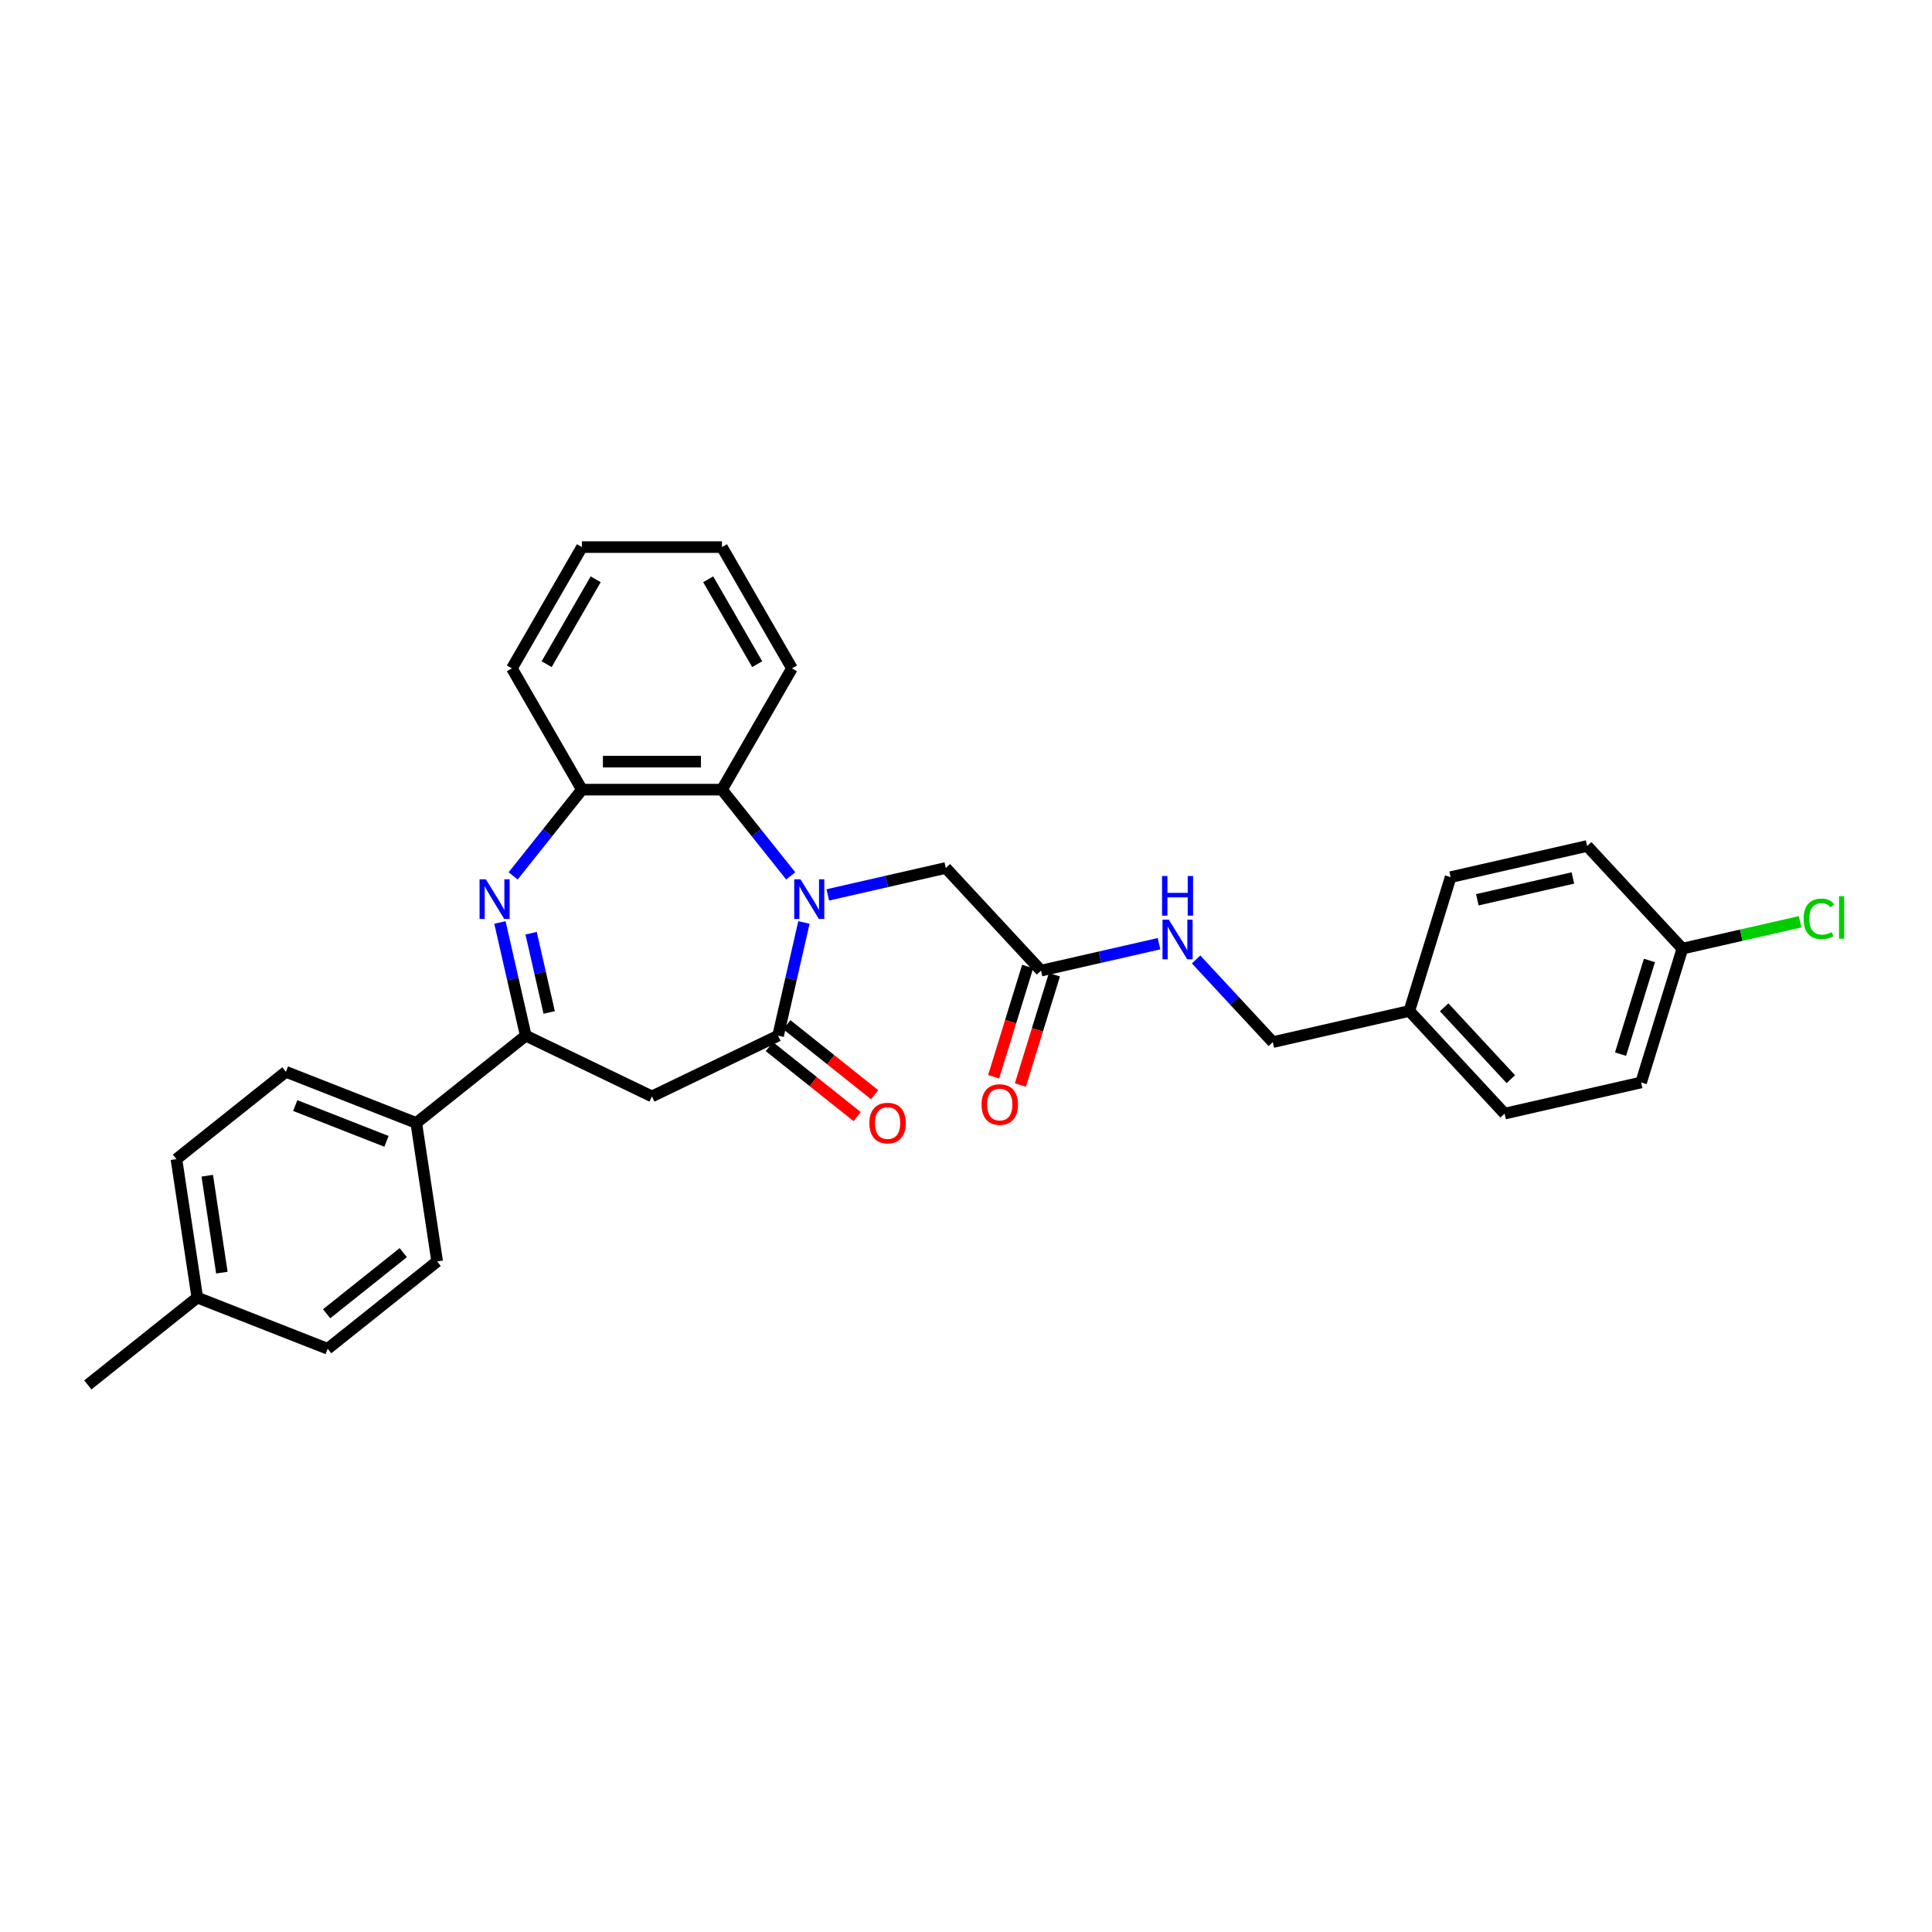 <?xml version='1.0' encoding='iso-8859-1'?>
<svg version='1.1' baseProfile='full'
              xmlns='http://www.w3.org/2000/svg'
                      xmlns:rdkit='http://www.rdkit.org/xml'
                      xmlns:xlink='http://www.w3.org/1999/xlink'
                  xml:space='preserve'
width='1000px' height='1000px' viewBox='0 0 1000 1000'>
<!-- END OF HEADER -->
<rect style='opacity:1.0;fill:#FFFFFF;stroke:none' width='1000' height='1000' x='0' y='0'> </rect>
<path class='bond-0' d='M 416.116,477.465 L 409.43,506.76' style='fill:none;fill-rule:evenodd;stroke:#0000FF;stroke-width:6px;stroke-linecap:butt;stroke-linejoin:miter;stroke-opacity:1' />
<path class='bond-0' d='M 409.43,506.76 L 402.743,536.055' style='fill:none;fill-rule:evenodd;stroke:#000000;stroke-width:6px;stroke-linecap:butt;stroke-linejoin:miter;stroke-opacity:1' />
<path class='bond-4' d='M 409.275,453.355 L 391.478,431.037' style='fill:none;fill-rule:evenodd;stroke:#0000FF;stroke-width:6px;stroke-linecap:butt;stroke-linejoin:miter;stroke-opacity:1' />
<path class='bond-4' d='M 391.478,431.037 L 373.68,408.719' style='fill:none;fill-rule:evenodd;stroke:#000000;stroke-width:6px;stroke-linecap:butt;stroke-linejoin:miter;stroke-opacity:1' />
<path class='bond-6' d='M 428.469,463.199 L 459.004,456.229' style='fill:none;fill-rule:evenodd;stroke:#0000FF;stroke-width:6px;stroke-linecap:butt;stroke-linejoin:miter;stroke-opacity:1' />
<path class='bond-6' d='M 459.004,456.229 L 489.538,449.26' style='fill:none;fill-rule:evenodd;stroke:#000000;stroke-width:6px;stroke-linecap:butt;stroke-linejoin:miter;stroke-opacity:1' />
<path class='bond-3' d='M 402.743,536.055 L 337.438,567.504' style='fill:none;fill-rule:evenodd;stroke:#000000;stroke-width:6px;stroke-linecap:butt;stroke-linejoin:miter;stroke-opacity:1' />
<path class='bond-9' d='M 398.224,541.722 L 420.941,559.838' style='fill:none;fill-rule:evenodd;stroke:#000000;stroke-width:6px;stroke-linecap:butt;stroke-linejoin:miter;stroke-opacity:1' />
<path class='bond-9' d='M 420.941,559.838 L 443.659,577.955' style='fill:none;fill-rule:evenodd;stroke:#FF0000;stroke-width:6px;stroke-linecap:butt;stroke-linejoin:miter;stroke-opacity:1' />
<path class='bond-9' d='M 407.262,530.388 L 429.98,548.505' style='fill:none;fill-rule:evenodd;stroke:#000000;stroke-width:6px;stroke-linecap:butt;stroke-linejoin:miter;stroke-opacity:1' />
<path class='bond-9' d='M 429.98,548.505 L 452.697,566.621' style='fill:none;fill-rule:evenodd;stroke:#FF0000;stroke-width:6px;stroke-linecap:butt;stroke-linejoin:miter;stroke-opacity:1' />
<path class='bond-1' d='M 265.601,453.355 L 283.399,431.037' style='fill:none;fill-rule:evenodd;stroke:#0000FF;stroke-width:6px;stroke-linecap:butt;stroke-linejoin:miter;stroke-opacity:1' />
<path class='bond-1' d='M 283.399,431.037 L 301.197,408.719' style='fill:none;fill-rule:evenodd;stroke:#000000;stroke-width:6px;stroke-linecap:butt;stroke-linejoin:miter;stroke-opacity:1' />
<path class='bond-30' d='M 258.76,477.465 L 265.447,506.76' style='fill:none;fill-rule:evenodd;stroke:#0000FF;stroke-width:6px;stroke-linecap:butt;stroke-linejoin:miter;stroke-opacity:1' />
<path class='bond-30' d='M 265.447,506.76 L 272.133,536.055' style='fill:none;fill-rule:evenodd;stroke:#000000;stroke-width:6px;stroke-linecap:butt;stroke-linejoin:miter;stroke-opacity:1' />
<path class='bond-30' d='M 274.899,483.028 L 279.58,503.534' style='fill:none;fill-rule:evenodd;stroke:#0000FF;stroke-width:6px;stroke-linecap:butt;stroke-linejoin:miter;stroke-opacity:1' />
<path class='bond-30' d='M 279.58,503.534 L 284.26,524.041' style='fill:none;fill-rule:evenodd;stroke:#000000;stroke-width:6px;stroke-linecap:butt;stroke-linejoin:miter;stroke-opacity:1' />
<path class='bond-2' d='M 272.133,536.055 L 337.438,567.504' style='fill:none;fill-rule:evenodd;stroke:#000000;stroke-width:6px;stroke-linecap:butt;stroke-linejoin:miter;stroke-opacity:1' />
<path class='bond-8' d='M 272.133,536.055 L 215.463,581.247' style='fill:none;fill-rule:evenodd;stroke:#000000;stroke-width:6px;stroke-linecap:butt;stroke-linejoin:miter;stroke-opacity:1' />
<path class='bond-5' d='M 373.68,408.719 L 301.197,408.719' style='fill:none;fill-rule:evenodd;stroke:#000000;stroke-width:6px;stroke-linecap:butt;stroke-linejoin:miter;stroke-opacity:1' />
<path class='bond-5' d='M 362.807,394.223 L 312.069,394.223' style='fill:none;fill-rule:evenodd;stroke:#000000;stroke-width:6px;stroke-linecap:butt;stroke-linejoin:miter;stroke-opacity:1' />
<path class='bond-25' d='M 373.68,408.719 L 409.921,345.947' style='fill:none;fill-rule:evenodd;stroke:#000000;stroke-width:6px;stroke-linecap:butt;stroke-linejoin:miter;stroke-opacity:1' />
<path class='bond-26' d='M 301.197,408.719 L 264.955,345.947' style='fill:none;fill-rule:evenodd;stroke:#000000;stroke-width:6px;stroke-linecap:butt;stroke-linejoin:miter;stroke-opacity:1' />
<path class='bond-7' d='M 489.538,449.26 L 538.839,502.394' style='fill:none;fill-rule:evenodd;stroke:#000000;stroke-width:6px;stroke-linecap:butt;stroke-linejoin:miter;stroke-opacity:1' />
<path class='bond-10' d='M 538.839,502.394 L 569.374,495.425' style='fill:none;fill-rule:evenodd;stroke:#000000;stroke-width:6px;stroke-linecap:butt;stroke-linejoin:miter;stroke-opacity:1' />
<path class='bond-10' d='M 569.374,495.425 L 599.908,488.455' style='fill:none;fill-rule:evenodd;stroke:#0000FF;stroke-width:6px;stroke-linecap:butt;stroke-linejoin:miter;stroke-opacity:1' />
<path class='bond-11' d='M 531.913,500.258 L 523.111,528.793' style='fill:none;fill-rule:evenodd;stroke:#000000;stroke-width:6px;stroke-linecap:butt;stroke-linejoin:miter;stroke-opacity:1' />
<path class='bond-11' d='M 523.111,528.793 L 514.309,557.329' style='fill:none;fill-rule:evenodd;stroke:#FF0000;stroke-width:6px;stroke-linecap:butt;stroke-linejoin:miter;stroke-opacity:1' />
<path class='bond-11' d='M 545.765,504.53 L 536.963,533.066' style='fill:none;fill-rule:evenodd;stroke:#000000;stroke-width:6px;stroke-linecap:butt;stroke-linejoin:miter;stroke-opacity:1' />
<path class='bond-11' d='M 536.963,533.066 L 528.161,561.602' style='fill:none;fill-rule:evenodd;stroke:#FF0000;stroke-width:6px;stroke-linecap:butt;stroke-linejoin:miter;stroke-opacity:1' />
<path class='bond-12' d='M 215.463,581.247 L 147.991,554.766' style='fill:none;fill-rule:evenodd;stroke:#000000;stroke-width:6px;stroke-linecap:butt;stroke-linejoin:miter;stroke-opacity:1' />
<path class='bond-12' d='M 200.046,590.77 L 152.815,572.233' style='fill:none;fill-rule:evenodd;stroke:#000000;stroke-width:6px;stroke-linecap:butt;stroke-linejoin:miter;stroke-opacity:1' />
<path class='bond-13' d='M 215.463,581.247 L 226.266,652.921' style='fill:none;fill-rule:evenodd;stroke:#000000;stroke-width:6px;stroke-linecap:butt;stroke-linejoin:miter;stroke-opacity:1' />
<path class='bond-14' d='M 619.102,496.608 L 638.954,518.003' style='fill:none;fill-rule:evenodd;stroke:#0000FF;stroke-width:6px;stroke-linecap:butt;stroke-linejoin:miter;stroke-opacity:1' />
<path class='bond-14' d='M 638.954,518.003 L 658.806,539.399' style='fill:none;fill-rule:evenodd;stroke:#000000;stroke-width:6px;stroke-linecap:butt;stroke-linejoin:miter;stroke-opacity:1' />
<path class='bond-18' d='M 147.991,554.766 L 91.321,599.959' style='fill:none;fill-rule:evenodd;stroke:#000000;stroke-width:6px;stroke-linecap:butt;stroke-linejoin:miter;stroke-opacity:1' />
<path class='bond-17' d='M 226.266,652.921 L 169.597,698.114' style='fill:none;fill-rule:evenodd;stroke:#000000;stroke-width:6px;stroke-linecap:butt;stroke-linejoin:miter;stroke-opacity:1' />
<path class='bond-17' d='M 208.728,648.366 L 169.059,680.001' style='fill:none;fill-rule:evenodd;stroke:#000000;stroke-width:6px;stroke-linecap:butt;stroke-linejoin:miter;stroke-opacity:1' />
<path class='bond-16' d='M 658.806,539.399 L 729.472,523.27' style='fill:none;fill-rule:evenodd;stroke:#000000;stroke-width:6px;stroke-linecap:butt;stroke-linejoin:miter;stroke-opacity:1' />
<path class='bond-15' d='M 870.804,491.012 L 849.439,560.275' style='fill:none;fill-rule:evenodd;stroke:#000000;stroke-width:6px;stroke-linecap:butt;stroke-linejoin:miter;stroke-opacity:1' />
<path class='bond-15' d='M 853.746,497.128 L 838.791,545.612' style='fill:none;fill-rule:evenodd;stroke:#000000;stroke-width:6px;stroke-linecap:butt;stroke-linejoin:miter;stroke-opacity:1' />
<path class='bond-20' d='M 870.804,491.012 L 901.273,484.057' style='fill:none;fill-rule:evenodd;stroke:#000000;stroke-width:6px;stroke-linecap:butt;stroke-linejoin:miter;stroke-opacity:1' />
<path class='bond-20' d='M 901.273,484.057 L 931.742,477.103' style='fill:none;fill-rule:evenodd;stroke:#00CC00;stroke-width:6px;stroke-linecap:butt;stroke-linejoin:miter;stroke-opacity:1' />
<path class='bond-32' d='M 870.804,491.012 L 821.503,437.878' style='fill:none;fill-rule:evenodd;stroke:#000000;stroke-width:6px;stroke-linecap:butt;stroke-linejoin:miter;stroke-opacity:1' />
<path class='bond-23' d='M 729.472,523.27 L 750.837,454.007' style='fill:none;fill-rule:evenodd;stroke:#000000;stroke-width:6px;stroke-linecap:butt;stroke-linejoin:miter;stroke-opacity:1' />
<path class='bond-24' d='M 729.472,523.27 L 778.773,576.404' style='fill:none;fill-rule:evenodd;stroke:#000000;stroke-width:6px;stroke-linecap:butt;stroke-linejoin:miter;stroke-opacity:1' />
<path class='bond-24' d='M 747.494,521.38 L 782.005,558.574' style='fill:none;fill-rule:evenodd;stroke:#000000;stroke-width:6px;stroke-linecap:butt;stroke-linejoin:miter;stroke-opacity:1' />
<path class='bond-19' d='M 169.597,698.114 L 102.124,671.633' style='fill:none;fill-rule:evenodd;stroke:#000000;stroke-width:6px;stroke-linecap:butt;stroke-linejoin:miter;stroke-opacity:1' />
<path class='bond-33' d='M 91.321,599.959 L 102.124,671.633' style='fill:none;fill-rule:evenodd;stroke:#000000;stroke-width:6px;stroke-linecap:butt;stroke-linejoin:miter;stroke-opacity:1' />
<path class='bond-33' d='M 107.276,608.549 L 114.838,658.721' style='fill:none;fill-rule:evenodd;stroke:#000000;stroke-width:6px;stroke-linecap:butt;stroke-linejoin:miter;stroke-opacity:1' />
<path class='bond-27' d='M 102.124,671.633 L 45.455,716.825' style='fill:none;fill-rule:evenodd;stroke:#000000;stroke-width:6px;stroke-linecap:butt;stroke-linejoin:miter;stroke-opacity:1' />
<path class='bond-21' d='M 821.503,437.878 L 750.837,454.007' style='fill:none;fill-rule:evenodd;stroke:#000000;stroke-width:6px;stroke-linecap:butt;stroke-linejoin:miter;stroke-opacity:1' />
<path class='bond-21' d='M 814.128,454.43 L 764.662,465.721' style='fill:none;fill-rule:evenodd;stroke:#000000;stroke-width:6px;stroke-linecap:butt;stroke-linejoin:miter;stroke-opacity:1' />
<path class='bond-22' d='M 849.439,560.275 L 778.773,576.404' style='fill:none;fill-rule:evenodd;stroke:#000000;stroke-width:6px;stroke-linecap:butt;stroke-linejoin:miter;stroke-opacity:1' />
<path class='bond-28' d='M 409.921,345.947 L 373.68,283.175' style='fill:none;fill-rule:evenodd;stroke:#000000;stroke-width:6px;stroke-linecap:butt;stroke-linejoin:miter;stroke-opacity:1' />
<path class='bond-28' d='M 391.931,343.78 L 366.561,299.839' style='fill:none;fill-rule:evenodd;stroke:#000000;stroke-width:6px;stroke-linecap:butt;stroke-linejoin:miter;stroke-opacity:1' />
<path class='bond-31' d='M 264.955,345.947 L 301.197,283.175' style='fill:none;fill-rule:evenodd;stroke:#000000;stroke-width:6px;stroke-linecap:butt;stroke-linejoin:miter;stroke-opacity:1' />
<path class='bond-31' d='M 282.946,343.78 L 308.315,299.839' style='fill:none;fill-rule:evenodd;stroke:#000000;stroke-width:6px;stroke-linecap:butt;stroke-linejoin:miter;stroke-opacity:1' />
<path class='bond-29' d='M 373.68,283.175 L 301.197,283.175' style='fill:none;fill-rule:evenodd;stroke:#000000;stroke-width:6px;stroke-linecap:butt;stroke-linejoin:miter;stroke-opacity:1' />
<path  class='atom-0' d='M 414.335 455.125
L 421.061 465.998
Q 421.728 467.071, 422.801 469.013
Q 423.874 470.956, 423.932 471.072
L 423.932 455.125
L 426.657 455.125
L 426.657 475.653
L 423.845 475.653
L 416.625 463.765
Q 415.784 462.374, 414.886 460.779
Q 414.016 459.185, 413.755 458.692
L 413.755 475.653
L 411.087 475.653
L 411.087 455.125
L 414.335 455.125
' fill='#0000FF'/>
<path  class='atom-2' d='M 251.467 455.125
L 258.193 465.998
Q 258.86 467.071, 259.933 469.013
Q 261.005 470.956, 261.063 471.072
L 261.063 455.125
L 263.789 455.125
L 263.789 475.653
L 260.976 475.653
L 253.757 463.765
Q 252.916 462.374, 252.017 460.779
Q 251.148 459.185, 250.887 458.692
L 250.887 475.653
L 248.219 475.653
L 248.219 455.125
L 251.467 455.125
' fill='#0000FF'/>
<path  class='atom-10' d='M 449.99 581.305
Q 449.99 576.377, 452.425 573.622
Q 454.861 570.868, 459.413 570.868
Q 463.965 570.868, 466.4 573.622
Q 468.836 576.377, 468.836 581.305
Q 468.836 586.292, 466.371 589.134
Q 463.907 591.946, 459.413 591.946
Q 454.89 591.946, 452.425 589.134
Q 449.99 586.321, 449.99 581.305
M 459.413 589.627
Q 462.544 589.627, 464.226 587.539
Q 465.936 585.423, 465.936 581.305
Q 465.936 577.275, 464.226 575.246
Q 462.544 573.187, 459.413 573.187
Q 456.282 573.187, 454.571 575.217
Q 452.889 577.246, 452.889 581.305
Q 452.889 585.452, 454.571 587.539
Q 456.282 589.627, 459.413 589.627
' fill='#FF0000'/>
<path  class='atom-11' d='M 604.968 476.001
L 611.694 486.874
Q 612.361 487.947, 613.434 489.889
Q 614.506 491.832, 614.564 491.948
L 614.564 476.001
L 617.29 476.001
L 617.29 496.529
L 614.477 496.529
L 607.258 484.641
Q 606.417 483.25, 605.518 481.655
Q 604.649 480.06, 604.388 479.568
L 604.388 496.529
L 601.72 496.529
L 601.72 476.001
L 604.968 476.001
' fill='#0000FF'/>
<path  class='atom-11' d='M 601.474 453.421
L 604.257 453.421
L 604.257 462.148
L 614.753 462.148
L 614.753 453.421
L 617.536 453.421
L 617.536 473.949
L 614.753 473.949
L 614.753 464.468
L 604.257 464.468
L 604.257 473.949
L 601.474 473.949
L 601.474 453.421
' fill='#0000FF'/>
<path  class='atom-12' d='M 508.052 571.715
Q 508.052 566.786, 510.487 564.032
Q 512.922 561.277, 517.474 561.277
Q 522.026 561.277, 524.462 564.032
Q 526.897 566.786, 526.897 571.715
Q 526.897 576.702, 524.433 579.543
Q 521.968 582.355, 517.474 582.355
Q 512.951 582.355, 510.487 579.543
Q 508.052 576.731, 508.052 571.715
M 517.474 580.036
Q 520.606 580.036, 522.287 577.948
Q 523.998 575.832, 523.998 571.715
Q 523.998 567.685, 522.287 565.655
Q 520.606 563.597, 517.474 563.597
Q 514.343 563.597, 512.632 565.626
Q 510.951 567.656, 510.951 571.715
Q 510.951 575.861, 512.632 577.948
Q 514.343 580.036, 517.474 580.036
' fill='#FF0000'/>
<path  class='atom-21' d='M 933.554 475.593
Q 933.554 470.49, 935.932 467.823
Q 938.338 465.127, 942.89 465.127
Q 947.123 465.127, 949.385 468.113
L 947.471 469.679
Q 945.818 467.504, 942.89 467.504
Q 939.788 467.504, 938.135 469.592
Q 936.512 471.65, 936.512 475.593
Q 936.512 479.652, 938.193 481.74
Q 939.904 483.827, 943.209 483.827
Q 945.471 483.827, 948.109 482.465
L 948.921 484.639
Q 947.848 485.335, 946.224 485.741
Q 944.601 486.147, 942.803 486.147
Q 938.338 486.147, 935.932 483.421
Q 933.554 480.696, 933.554 475.593
' fill='#00CC00'/>
<path  class='atom-21' d='M 951.878 463.88
L 954.545 463.88
L 954.545 485.886
L 951.878 485.886
L 951.878 463.88
' fill='#00CC00'/>
</svg>
